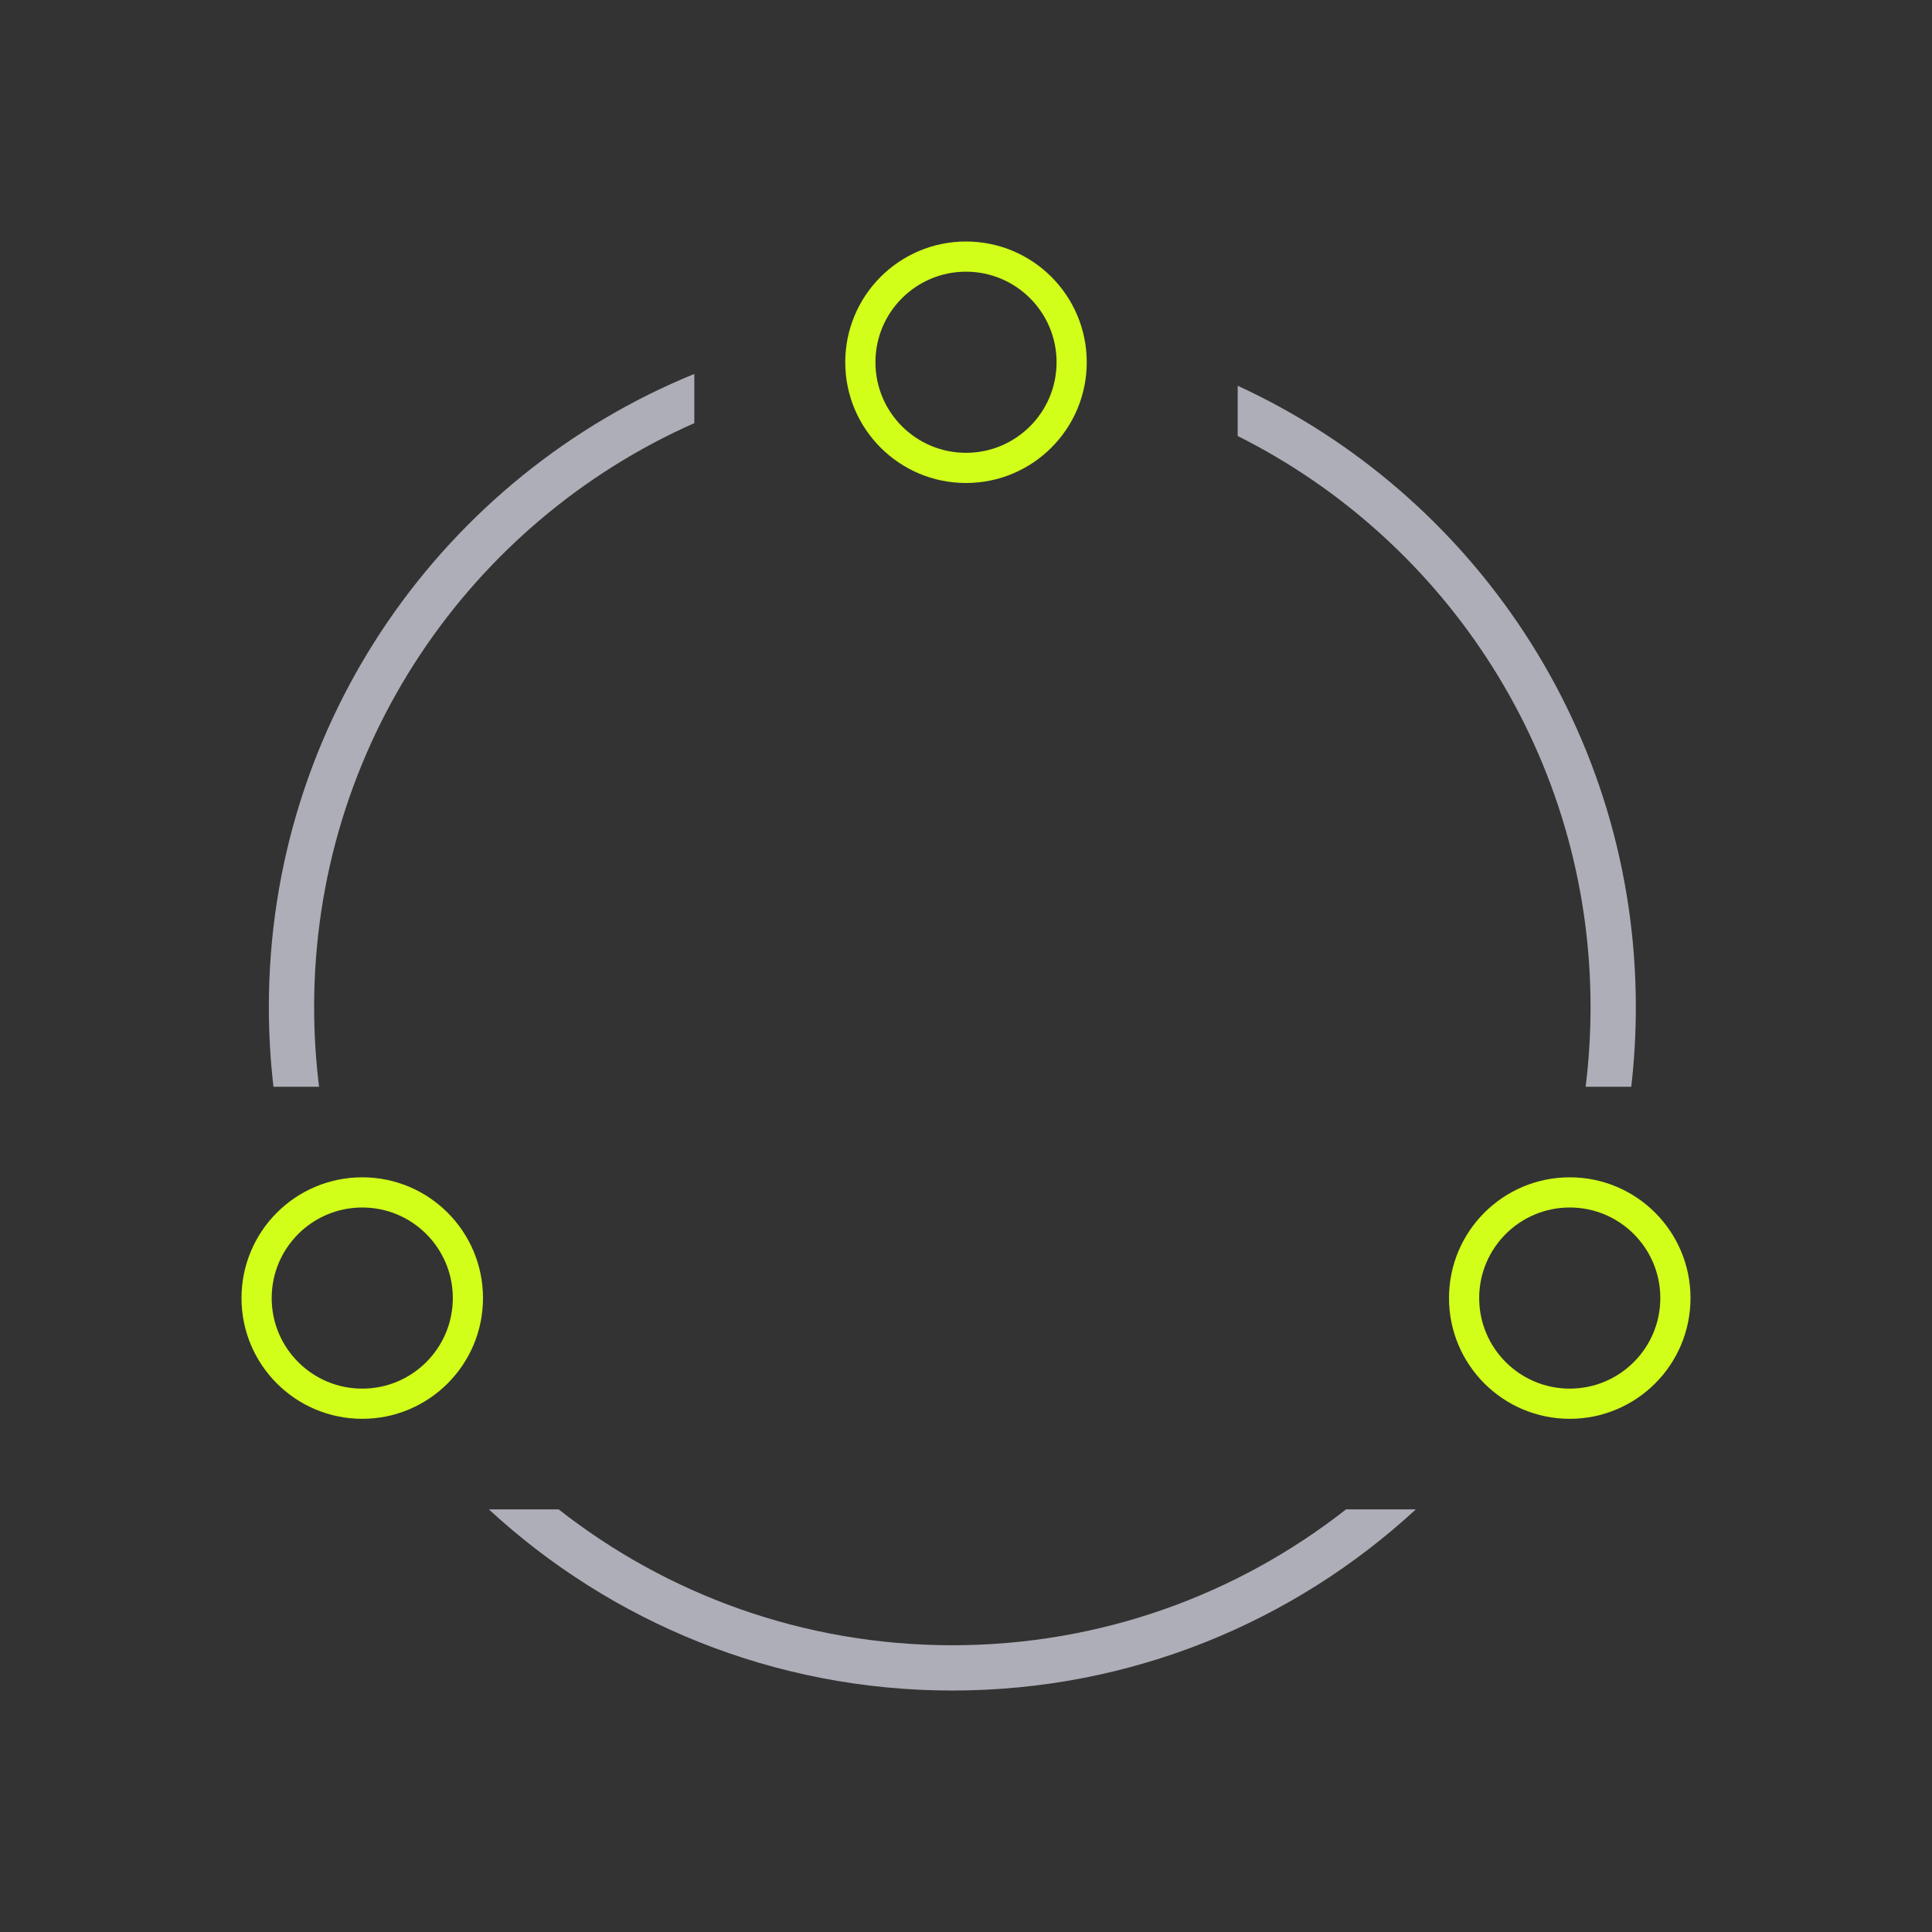 <svg width="64" height="64" viewBox="0 0 64 64" fill="none" xmlns="http://www.w3.org/2000/svg">
<rect x="0" y="0" width="64" height="64" fill="#333333" stroke="none"/>
<path fill-rule="evenodd" clip-rule="evenodd" d="M23 12.387C14.733 15.76 8.906 23.879 8.906 33.359C8.906 34.253 8.958 35.134 9.059 36.001H10.57C10.462 35.136 10.406 34.254 10.406 33.359C10.406 24.725 15.582 17.3 23 14.017V12.387ZM41 14.443C47.931 17.913 52.689 25.081 52.689 33.359C52.689 34.254 52.634 35.136 52.526 36.001H54.037C54.138 35.134 54.189 34.253 54.189 33.359C54.189 24.229 48.785 16.36 41 12.779V14.443ZM31.548 54.501C36.468 54.501 40.996 52.82 44.588 50.001H46.9C42.865 53.725 37.472 56.001 31.548 56.001C25.623 56.001 20.231 53.725 16.195 50.001H18.507C22.099 52.82 26.627 54.501 31.548 54.501Z" fill="#AEAEB8"/>
<path d="M32 8.5C33.933 8.5 35.5 10.067 35.5 12C35.5 13.933 33.933 15.5 32 15.5C30.067 15.5 28.5 13.933 28.5 12C28.5 10.067 30.067 8.5 32 8.5Z" stroke="#D1FF19"/>
<path d="M12 39.5C13.933 39.5 15.5 41.067 15.5 43C15.5 44.933 13.933 46.5 12 46.5C10.067 46.5 8.5 44.933 8.5 43C8.5 41.067 10.067 39.5 12 39.5Z" stroke="#D1FF19"/>
<path d="M52 39.5C53.933 39.5 55.5 41.067 55.5 43C55.5 44.933 53.933 46.5 52 46.5C50.067 46.5 48.5 44.933 48.5 43C48.5 41.067 50.067 39.5 52 39.5Z" stroke="#D1FF19"/>
</svg>

